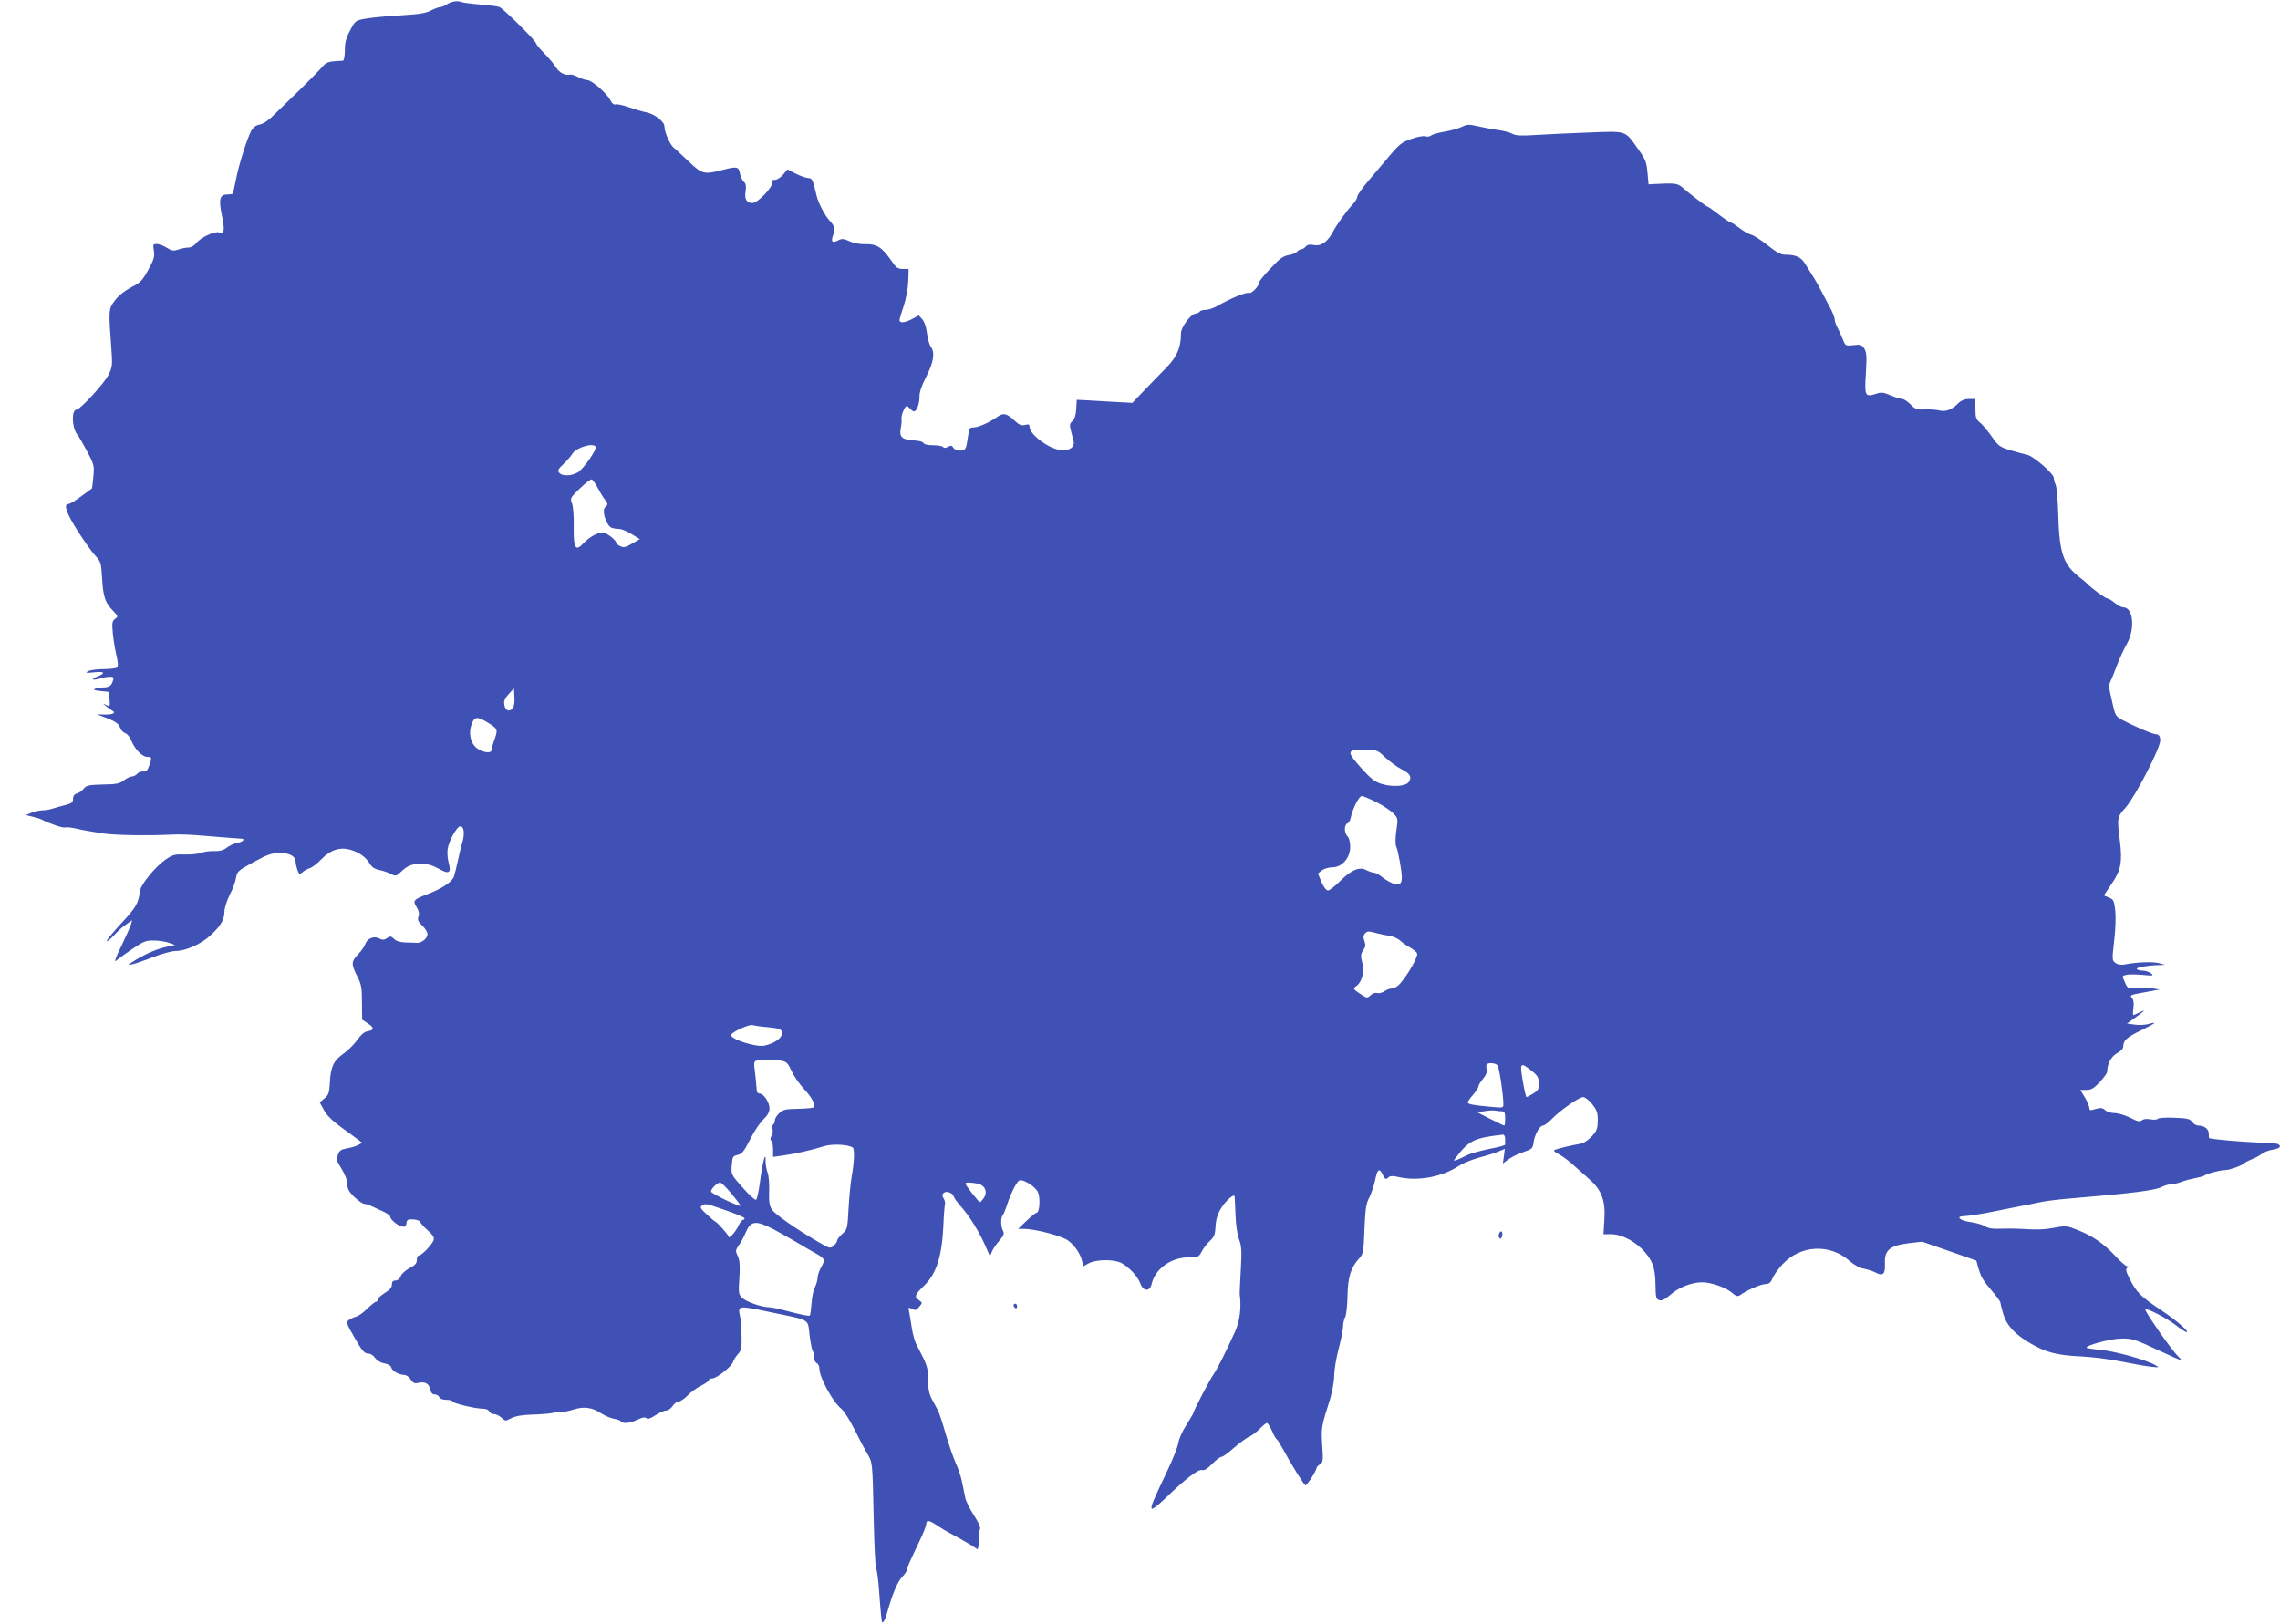 <?xml version="1.0" standalone="no"?>
<!DOCTYPE svg PUBLIC "-//W3C//DTD SVG 20010904//EN"
 "http://www.w3.org/TR/2001/REC-SVG-20010904/DTD/svg10.dtd">
<svg version="1.0" xmlns="http://www.w3.org/2000/svg"
 width="1280pt" height="912pt" viewBox="0 0 1280 912"
 preserveAspectRatio="xMidYMid meet">
<g transform="translate(0,912) scale(0.1,-0.1)"
fill="#3f51b5" stroke="none">
<path d="M2550 9112 c-13 -2 -33 -10 -44 -18 -11 -8 -27 -14 -36 -14 -8 0 -31
-9 -51 -19 -28 -15 -67 -21 -168 -27 -72 -4 -159 -12 -194 -18 -62 -11 -62
-11 -91 -66 -23 -42 -30 -68 -30 -112 0 -33 -5 -58 -11 -59 -90 -4 -91 -5
-130 -50 -22 -24 -76 -78 -120 -121 -44 -42 -103 -100 -132 -128 -32 -33 -63
-55 -84 -59 -22 -4 -38 -16 -49 -36 -24 -47 -69 -188 -85 -272 -8 -42 -17 -78
-19 -81 -3 -2 -17 -4 -31 -4 -41 0 -48 -27 -30 -114 18 -86 15 -108 -15 -99
-26 8 -103 -28 -129 -61 -11 -14 -29 -24 -43 -24 -14 0 -39 -5 -56 -11 -27 -9
-37 -8 -66 10 -18 12 -44 21 -56 21 -21 0 -22 -3 -16 -39 5 -32 0 -49 -32
-107 -33 -60 -44 -71 -95 -97 -36 -19 -71 -46 -91 -73 -37 -48 -37 -52 -21
-270 7 -95 6 -104 -16 -149 -24 -48 -159 -195 -179 -195 -30 0 -27 -104 4
-140 7 -8 32 -51 55 -94 40 -76 41 -81 35 -144 l-7 -64 -60 -44 c-32 -24 -65
-44 -73 -44 -29 0 -12 -50 52 -151 36 -57 81 -120 99 -139 31 -33 33 -40 38
-125 6 -106 17 -138 60 -183 31 -32 31 -34 13 -47 -16 -12 -18 -23 -13 -77 3
-35 12 -91 20 -125 11 -46 11 -65 3 -71 -6 -5 -41 -9 -77 -9 -36 0 -75 -6 -85
-12 -16 -10 -9 -11 34 -6 58 6 68 -4 20 -23 -41 -15 -32 -25 13 -12 18 6 44
10 57 10 20 0 22 -4 16 -22 -8 -29 -22 -38 -56 -38 -14 0 -35 -3 -45 -8 -13
-5 -4 -8 31 -12 l48 -5 3 -42 c3 -41 2 -42 -18 -32 -22 10 -22 10 -2 -6 11 -9
27 -20 35 -25 23 -13 4 -23 -42 -22 l-43 1 60 -23 c44 -18 61 -30 68 -49 4
-14 17 -29 29 -33 11 -3 27 -22 35 -42 20 -50 62 -92 90 -92 26 0 27 -3 10
-50 -9 -27 -17 -34 -33 -32 -11 2 -27 -4 -34 -13 -7 -8 -20 -15 -30 -15 -9 0
-30 -10 -45 -22 -23 -18 -42 -22 -117 -23 -78 -2 -93 -5 -107 -22 -9 -12 -26
-24 -38 -28 -16 -4 -23 -14 -23 -30 0 -20 -7 -26 -42 -35 -24 -6 -56 -15 -72
-20 -16 -6 -43 -10 -60 -10 -17 -1 -44 -7 -61 -14 l-30 -13 35 -8 c19 -4 41
-11 50 -15 46 -24 124 -51 135 -46 7 2 32 0 56 -5 24 -6 55 -12 69 -14 14 -3
54 -9 90 -15 63 -10 255 -13 390 -6 36 2 110 -1 165 -6 131 -11 196 -16 218
-17 27 -1 12 -18 -24 -25 -17 -3 -42 -15 -56 -26 -18 -14 -40 -20 -72 -19 -25
1 -58 -4 -73 -10 -16 -6 -56 -10 -91 -9 -55 2 -67 -1 -108 -29 -59 -41 -140
-141 -144 -178 -7 -65 -22 -92 -101 -176 -46 -50 -84 -95 -84 -102 0 -7 17 7
38 29 20 23 52 52 71 64 l33 23 -7 -24 c-4 -13 -28 -68 -54 -122 -27 -53 -41
-91 -32 -83 9 8 49 37 90 65 66 45 80 51 125 50 28 0 66 -6 85 -13 l34 -12
-59 -13 c-53 -12 -132 -49 -189 -88 -19 -13 -18 -14 10 -7 17 4 69 22 117 41
48 18 103 33 122 33 58 0 146 39 199 89 57 53 77 88 77 133 0 18 13 59 29 92
17 32 33 76 36 97 6 36 12 41 100 89 79 43 100 50 147 50 57 0 88 -18 88 -53
0 -8 5 -28 10 -43 10 -24 12 -25 28 -12 9 9 28 19 41 23 13 4 42 26 65 50 50
52 103 70 161 54 50 -14 90 -42 111 -79 12 -19 28 -30 53 -35 19 -4 48 -13 64
-22 28 -14 31 -13 56 10 39 37 65 47 116 47 33 0 62 -8 96 -27 59 -34 74 -26
58 32 -6 21 -9 56 -6 77 6 45 52 128 71 128 21 0 26 -40 12 -89 -8 -25 -19
-73 -26 -106 -7 -33 -17 -73 -22 -88 -12 -31 -68 -67 -151 -99 -76 -29 -81
-35 -58 -72 13 -22 16 -37 10 -53 -6 -18 -2 -28 21 -50 17 -15 30 -38 30 -49
0 -23 -35 -51 -60 -48 -8 0 -36 2 -62 2 -32 1 -54 8 -66 20 -16 16 -21 17 -40
4 -15 -10 -25 -11 -41 -2 -30 16 -68 2 -79 -28 -5 -15 -24 -43 -43 -62 -38
-40 -38 -54 -2 -125 22 -43 25 -63 25 -145 l1 -95 30 -20 c39 -25 39 -39 2
-45 -19 -3 -38 -19 -60 -50 -17 -24 -51 -58 -75 -75 -57 -40 -73 -73 -78 -160
-3 -61 -7 -73 -30 -92 l-27 -23 23 -42 c15 -29 47 -61 98 -98 42 -30 85 -62
97 -71 l21 -16 -23 -12 c-12 -7 -40 -15 -63 -19 -34 -6 -43 -13 -51 -36 -7
-21 -6 -35 3 -49 37 -60 50 -91 50 -119 0 -23 10 -41 40 -70 23 -21 47 -38 56
-38 8 0 22 -4 32 -9 9 -4 38 -18 65 -30 26 -11 47 -25 47 -31 0 -16 38 -49 64
-56 20 -5 25 -2 28 18 2 19 8 23 38 21 19 -1 36 -7 39 -14 2 -7 21 -29 43 -48
29 -26 37 -40 32 -55 -8 -24 -67 -86 -83 -86 -6 0 -11 -11 -11 -25 0 -19 -10
-29 -40 -45 -23 -12 -45 -32 -50 -45 -6 -15 -17 -25 -30 -25 -14 0 -20 -7 -20
-23 0 -16 -12 -30 -40 -47 -22 -14 -40 -31 -40 -37 0 -7 -4 -13 -10 -13 -5 0
-27 -17 -49 -39 -21 -21 -49 -41 -62 -44 -13 -3 -32 -12 -41 -19 -16 -12 -13
-20 33 -100 41 -72 55 -88 75 -88 14 0 30 -10 39 -24 10 -14 30 -27 52 -31 22
-4 37 -13 40 -24 5 -20 43 -41 73 -41 11 0 27 -12 36 -26 13 -20 23 -24 41
-19 38 9 61 -3 68 -35 5 -21 13 -30 26 -30 11 0 22 -7 25 -15 4 -9 19 -15 40
-15 19 0 34 -4 34 -9 0 -10 128 -41 172 -41 16 0 31 -6 34 -15 4 -8 15 -15 27
-15 11 0 30 -9 42 -20 21 -20 23 -20 56 -3 22 12 61 18 114 20 44 1 94 5 110
8 17 4 41 6 55 6 14 0 46 7 72 15 56 18 105 11 153 -22 19 -12 50 -26 70 -30
19 -3 38 -10 41 -15 9 -15 53 -10 94 10 26 13 42 15 49 8 7 -7 23 -2 50 16 22
15 50 27 61 27 11 0 27 11 36 25 9 14 24 25 33 25 9 0 32 15 50 33 17 19 52
44 76 56 25 12 45 27 45 32 0 5 8 9 18 9 25 0 110 67 118 94 3 11 16 31 28 44
18 20 21 35 19 100 0 42 -4 92 -8 109 -14 63 -12 64 162 27 240 -50 216 -36
228 -131 6 -45 13 -85 18 -89 4 -4 7 -20 7 -35 0 -15 7 -29 15 -33 8 -3 15
-17 15 -31 0 -49 76 -188 123 -225 14 -11 46 -61 72 -112 25 -51 58 -113 72
-137 32 -54 31 -43 38 -370 3 -145 9 -271 14 -280 5 -9 12 -63 16 -121 4 -58
9 -114 10 -125 1 -11 3 -28 4 -37 2 -36 17 -16 35 49 29 102 57 165 83 191 12
13 23 28 23 34 0 11 10 34 74 169 20 41 36 83 36 92 0 22 15 21 48 0 47 -31
66 -42 117 -69 27 -15 66 -37 87 -50 l37 -24 7 35 c3 18 4 40 1 47 -2 7 -1 20
4 29 6 11 -4 35 -33 80 -23 35 -45 79 -49 99 -4 19 -12 59 -18 89 -6 30 -22
77 -35 105 -13 28 -38 101 -56 161 -17 61 -37 121 -44 135 -8 14 -23 43 -35
65 -15 29 -21 58 -21 110 -1 70 -3 77 -64 193 -10 18 -22 61 -27 95 -5 34 -12
75 -15 91 -6 26 -5 27 15 17 19 -10 25 -9 41 11 19 23 19 23 0 37 -29 20 -25
31 28 82 69 67 100 165 108 334 2 61 7 116 9 123 3 7 -1 22 -7 32 -9 14 -10
22 -1 31 14 14 50 3 57 -19 3 -10 19 -31 34 -49 57 -62 117 -160 159 -263 l11
-25 10 26 c6 15 25 43 42 62 26 30 29 40 21 56 -13 24 -14 73 -2 87 5 5 16 32
25 60 20 62 52 125 67 135 19 11 88 -30 105 -63 16 -30 11 -118 -7 -118 -5 0
-30 -20 -56 -45 l-47 -45 30 0 c66 0 217 -40 251 -66 39 -30 69 -75 78 -116
l7 -28 31 17 c42 22 142 23 183 1 43 -23 92 -76 106 -115 16 -44 53 -47 63 -4
19 86 109 151 208 151 54 0 57 2 73 32 9 18 30 45 46 60 25 23 30 36 32 82 2
36 11 68 29 98 24 42 75 88 78 71 1 -5 3 -51 5 -103 2 -57 10 -112 20 -139 14
-37 16 -64 10 -170 -4 -69 -7 -133 -6 -141 10 -70 0 -147 -25 -204 -54 -119
-100 -211 -121 -241 -22 -31 -114 -207 -114 -218 0 -3 -18 -34 -39 -67 -22
-33 -43 -80 -46 -103 -4 -23 -31 -91 -60 -152 -83 -175 -96 -205 -89 -216 3
-6 36 19 73 55 110 107 188 168 209 162 12 -4 30 6 57 34 21 22 45 40 53 40 8
0 39 23 70 51 32 28 71 56 87 63 17 8 43 28 59 45 17 17 34 31 38 31 5 0 18
-20 29 -44 10 -25 23 -46 27 -48 4 -2 18 -24 32 -50 45 -84 122 -208 129 -208
9 0 61 81 61 95 0 5 9 16 20 23 18 11 19 19 13 107 -6 99 -5 105 43 256 13 43
24 101 24 133 0 30 11 99 25 152 14 53 25 109 25 126 0 16 5 39 11 51 7 11 13
66 14 122 2 106 19 160 69 213 19 21 22 39 26 160 5 113 9 144 27 177 11 22
26 66 33 98 12 62 24 71 42 32 12 -27 19 -30 34 -15 8 8 25 8 55 1 107 -25
245 0 338 62 21 14 72 35 114 47 43 11 92 27 111 35 l34 14 -5 -41 -6 -41 31
23 c16 12 54 31 84 41 50 17 53 20 58 57 7 44 34 92 53 92 7 0 29 16 48 36 47
49 154 124 177 124 10 0 33 -18 50 -39 27 -34 32 -48 32 -93 -1 -46 -5 -58
-34 -89 -22 -23 -46 -39 -68 -42 -36 -6 -115 -24 -138 -33 -11 -4 -5 -11 20
-24 19 -10 55 -36 80 -59 25 -22 66 -59 91 -81 70 -60 93 -122 86 -227 l-5
-83 42 0 c85 0 195 -78 232 -165 11 -26 18 -68 18 -119 1 -70 3 -80 21 -86 15
-5 31 3 64 31 45 40 119 69 176 69 50 0 131 -28 166 -57 25 -22 34 -24 48 -15
35 26 117 62 142 62 20 0 30 8 40 33 7 17 33 53 57 79 100 107 263 116 373 20
27 -24 59 -42 84 -46 21 -4 52 -14 68 -23 39 -20 52 -6 49 55 -3 72 28 98 131
111 l78 9 152 -53 152 -53 11 -40 c16 -54 26 -71 79 -133 25 -29 45 -57 45
-62 0 -5 7 -34 16 -64 19 -65 64 -114 153 -166 85 -50 149 -67 281 -73 63 -3
167 -16 230 -29 63 -13 138 -26 165 -29 47 -5 49 -5 25 9 -47 28 -222 77 -302
85 -43 4 -81 10 -83 12 -13 12 135 52 194 52 61 1 77 -4 209 -66 137 -63 142
-65 109 -33 -36 35 -190 256 -183 263 9 8 116 -47 169 -87 29 -23 58 -41 62
-41 20 0 -56 66 -140 122 -118 79 -140 101 -176 172 -24 46 -27 61 -17 67 10
7 10 9 0 9 -7 0 -36 25 -65 56 -66 71 -124 111 -209 146 -62 25 -71 26 -125
16 -62 -12 -102 -14 -198 -8 -33 2 -86 2 -118 1 -40 -2 -65 2 -82 13 -14 9
-51 20 -82 24 -56 7 -87 31 -41 33 29 1 119 15 178 28 25 5 81 16 125 25 44 8
103 20 130 26 28 6 100 15 160 20 360 30 485 46 523 66 15 8 37 14 49 14 13 0
40 6 60 14 21 8 56 17 78 21 22 4 45 10 50 14 16 12 90 31 117 31 26 0 99 27
108 39 3 4 21 13 40 21 19 7 45 21 58 31 12 10 40 20 62 24 40 7 50 18 29 31
-6 3 -59 8 -117 9 -81 3 -245 17 -269 24 -2 1 -3 12 -3 26 0 26 -25 45 -59 45
-11 0 -26 9 -34 20 -12 18 -27 21 -101 24 -48 2 -89 -1 -92 -6 -4 -5 -22 -7
-41 -3 -21 4 -40 2 -49 -6 -11 -9 -25 -6 -65 15 -28 14 -67 26 -87 26 -19 0
-44 7 -54 17 -15 13 -24 14 -53 6 -30 -9 -35 -9 -35 5 0 8 -11 35 -25 59 l-26
43 34 0 c28 0 42 9 76 45 22 24 41 50 41 57 0 44 22 86 55 104 20 11 35 26 35
37 0 35 19 52 99 91 85 42 97 52 42 36 -19 -5 -53 -7 -77 -3 l-43 6 42 30 c58
41 68 52 30 33 -18 -9 -34 -16 -37 -16 -2 0 -2 18 1 40 4 25 1 46 -7 55 -15
18 -14 18 85 36 l70 13 -45 7 c-25 4 -65 5 -90 3 -44 -5 -46 -4 -61 31 -16 35
-16 35 7 41 14 4 55 3 92 0 61 -6 65 -5 48 9 -11 8 -32 15 -47 15 -15 0 -30 4
-33 9 -6 9 59 20 123 22 l36 1 -35 10 c-33 9 -125 6 -195 -8 -19 -3 -37 0 -49
9 -19 14 -19 19 -7 124 8 64 10 136 6 171 -6 54 -10 62 -35 72 l-29 12 43 64
c53 76 62 124 47 244 -16 127 -16 132 32 185 57 66 198 340 195 380 -2 24 -8
31 -28 33 -24 3 -118 44 -190 82 -29 16 -36 26 -47 77 -25 105 -26 114 -15
136 6 12 23 54 37 92 15 39 40 93 56 121 47 84 35 204 -21 204 -10 0 -32 11
-48 25 -17 14 -35 25 -42 25 -11 0 -91 59 -115 85 -5 6 -22 19 -36 30 -96 74
-118 138 -124 357 -2 82 -9 157 -15 167 -5 11 -10 28 -10 38 0 23 -113 121
-148 129 -15 3 -57 15 -93 25 -62 19 -70 24 -108 79 -23 32 -53 68 -66 78 -21
17 -25 28 -25 76 l0 56 -35 0 c-24 0 -44 -8 -59 -22 -37 -38 -70 -51 -107 -43
-19 5 -57 7 -84 6 -44 -2 -54 2 -80 29 -16 16 -37 30 -46 30 -10 0 -39 9 -65
20 -39 17 -52 19 -81 9 -63 -20 -66 -13 -58 115 6 96 4 118 -9 139 -15 22 -22
24 -61 19 -44 -5 -45 -4 -60 34 -9 22 -22 51 -30 66 -8 14 -15 35 -15 45 0 10
-13 43 -30 73 -16 30 -38 73 -50 95 -20 39 -42 75 -88 147 -23 36 -51 48 -114
48 -20 0 -49 16 -96 54 -37 29 -79 56 -93 59 -14 4 -43 20 -64 37 -21 16 -42
30 -47 30 -5 0 -36 20 -68 45 -32 25 -61 45 -64 45 -7 0 -107 77 -144 110 -23
20 -46 23 -147 17 l-40 -2 -6 66 c-5 58 -11 74 -51 130 -78 109 -59 103 -280
95 -106 -4 -240 -10 -298 -14 -81 -5 -110 -4 -130 7 -14 8 -50 17 -80 21 -30
4 -81 14 -113 21 -51 12 -61 11 -90 -3 -18 -9 -61 -21 -96 -27 -35 -6 -69 -15
-77 -22 -7 -6 -22 -8 -33 -4 -10 3 -46 -3 -78 -15 -56 -20 -66 -27 -145 -122
-15 -18 -57 -68 -93 -110 -36 -42 -65 -83 -65 -92 0 -8 -10 -26 -22 -39 -39
-42 -91 -114 -114 -157 -31 -59 -67 -84 -108 -76 -24 5 -37 2 -46 -9 -7 -8
-18 -15 -25 -15 -7 0 -18 -6 -24 -14 -6 -7 -28 -16 -49 -19 -29 -5 -50 -21
-99 -74 -35 -36 -63 -71 -63 -76 0 -21 -43 -68 -58 -62 -16 6 -103 -30 -182
-75 -19 -11 -47 -20 -62 -20 -15 0 -30 -4 -33 -10 -3 -5 -14 -10 -23 -11 -25
0 -82 -76 -82 -110 0 -79 -21 -129 -78 -189 -32 -32 -88 -91 -126 -130 l-69
-72 -111 6 c-61 4 -131 8 -156 9 l-45 2 -3 -51 c-2 -35 -9 -57 -21 -68 -16
-14 -17 -23 -9 -54 5 -20 12 -46 15 -58 8 -34 -23 -57 -73 -51 -66 7 -173 87
-174 130 0 14 -5 16 -26 11 -20 -5 -32 0 -57 23 -46 43 -64 47 -100 21 -44
-31 -105 -58 -132 -58 -21 0 -25 -6 -30 -47 -11 -77 -14 -83 -45 -83 -16 0
-33 7 -38 16 -7 13 -13 14 -30 5 -14 -7 -23 -8 -27 -1 -3 5 -29 10 -56 10 -30
0 -52 5 -55 13 -2 7 -26 13 -55 14 -65 4 -82 20 -72 70 4 21 6 44 4 52 -3 17
19 71 29 71 4 0 13 -7 20 -15 7 -8 16 -15 21 -15 15 0 31 42 31 82 -1 26 12
63 39 115 41 82 49 134 24 167 -7 10 -17 44 -21 75 -4 35 -14 64 -26 78 l-20
22 -37 -20 c-41 -22 -71 -25 -71 -6 0 6 11 43 24 81 13 41 24 98 25 138 l2 68
-33 0 c-28 0 -38 7 -66 49 -49 71 -81 92 -142 90 -30 -1 -66 5 -90 16 -35 16
-44 16 -65 5 -33 -17 -42 -7 -27 32 12 32 6 52 -22 81 -22 22 -62 98 -70 132
-22 95 -27 105 -47 105 -12 0 -43 11 -70 24 l-48 25 -25 -30 c-14 -16 -34 -29
-46 -29 -16 0 -20 -4 -16 -16 8 -21 -80 -114 -109 -114 -34 0 -47 22 -39 67 4
29 2 42 -10 52 -8 7 -18 28 -22 47 -7 39 -16 41 -101 19 -99 -26 -113 -22
-184 46 -35 33 -73 69 -86 79 -21 16 -53 88 -53 121 0 26 -54 68 -100 78 -25
5 -71 19 -103 30 -32 11 -64 18 -72 15 -8 -4 -20 6 -29 24 -20 39 -104 112
-128 112 -10 0 -33 8 -51 17 -18 9 -38 16 -46 14 -29 -6 -60 10 -80 41 -11 18
-40 53 -65 78 -25 25 -45 50 -46 55 0 15 -185 198 -207 206 -11 4 -59 10 -108
14 -50 4 -97 10 -105 14 -8 4 -26 5 -40 3z m794 -2500 c9 -15 -72 -131 -103
-146 -38 -20 -85 -20 -101 -1 -11 13 -7 21 22 48 19 18 43 45 52 60 23 35 115
62 130 39z m15 -237 c14 -27 32 -55 39 -63 15 -16 15 -29 2 -37 -25 -16 2
-106 35 -119 9 -3 28 -6 41 -6 13 0 45 -13 70 -29 l46 -28 -43 -25 c-35 -21
-48 -24 -66 -15 -13 6 -23 14 -23 18 0 16 -55 59 -76 59 -30 0 -75 -25 -108
-60 -45 -49 -57 -29 -55 94 1 57 -3 114 -10 130 -11 28 -9 32 44 83 31 30 61
53 67 51 6 -2 23 -26 37 -53z m-480 -1231 c-23 -28 -49 -10 -49 34 0 10 12 31
28 47 l27 30 3 -48 c2 -27 -2 -55 -9 -63z m-136 -84 c52 -33 53 -37 32 -95 -8
-22 -15 -47 -15 -55 0 -26 -64 -13 -93 18 -29 31 -36 82 -18 130 16 40 32 40
94 2z m5035 -194 c26 -24 66 -53 90 -65 48 -25 58 -41 43 -69 -14 -27 -90 -33
-154 -14 -39 12 -61 30 -113 87 -85 96 -85 105 11 105 76 0 76 0 123 -44z
m-49 -251 c37 -19 79 -47 94 -63 26 -27 26 -29 16 -97 -6 -45 -6 -77 0 -90 10
-21 31 -137 31 -171 0 -39 -15 -49 -52 -34 -18 8 -46 24 -61 37 -16 13 -36 23
-45 23 -9 1 -28 7 -41 14 -38 21 -84 2 -145 -59 -30 -30 -62 -55 -70 -55 -10
0 -25 19 -37 47 l-20 48 21 17 c13 10 39 18 60 18 54 0 100 52 100 115 0 25
-6 50 -15 59 -19 18 -20 65 -1 72 8 3 16 17 19 32 11 52 46 122 62 122 9 0 46
-16 84 -35z m0 -735 c20 -5 52 -12 72 -15 20 -3 48 -15 61 -28 14 -12 40 -30
57 -39 17 -10 34 -24 37 -32 6 -16 -49 -114 -93 -166 -14 -17 -35 -30 -47 -30
-12 0 -32 -7 -44 -16 -12 -8 -30 -13 -40 -10 -11 4 -26 -2 -37 -12 -19 -18
-21 -17 -55 5 -47 32 -46 30 -21 50 29 24 41 81 28 131 -9 33 -8 45 6 66 13
19 15 31 7 52 -7 19 -7 30 1 40 14 17 20 17 68 4z m-3434 -526 c85 -8 95 -12
95 -37 0 -26 -42 -55 -97 -68 -49 -11 -202 39 -188 62 13 19 100 58 120 53 11
-3 43 -8 70 -10z m94 -190 c27 -6 36 -15 55 -58 13 -28 44 -73 70 -101 45 -48
66 -89 52 -103 -4 -4 -43 -7 -87 -8 -69 -1 -84 -5 -105 -25 -13 -12 -24 -30
-24 -40 0 -10 -4 -20 -9 -23 -5 -3 -7 -15 -4 -25 3 -10 0 -28 -6 -39 -7 -14
-8 -23 -1 -27 5 -3 10 -25 10 -49 l0 -42 63 9 c64 9 149 28 227 52 44 13 129
9 157 -8 12 -8 9 -84 -7 -172 -5 -27 -12 -103 -16 -168 -6 -115 -7 -120 -35
-145 -16 -14 -29 -31 -29 -37 0 -7 -9 -20 -20 -30 -19 -17 -22 -16 -92 25
-125 73 -237 152 -255 179 -13 20 -17 43 -15 102 2 41 -2 89 -9 105 -6 16 -11
45 -11 64 2 66 -17 -5 -31 -113 -7 -55 -17 -102 -23 -104 -6 -2 -40 29 -75 69
-64 72 -65 73 -61 125 4 48 6 52 33 58 25 6 36 20 70 87 22 45 56 95 75 113
24 23 34 41 34 62 0 33 -33 83 -56 83 -8 0 -14 6 -15 13 -6 71 -9 97 -13 129
-4 24 -2 38 7 41 18 8 110 8 146 1z m4018 -26 c10 -12 33 -167 33 -217 0 -22
-2 -22 -67 -16 -102 9 -133 15 -133 25 0 5 14 25 30 43 17 19 30 40 30 47 0 7
12 26 26 43 17 20 24 37 20 52 -3 12 -3 25 1 29 11 11 50 7 60 -6z m191 -30
c35 -28 41 -39 41 -71 1 -32 -4 -40 -31 -57 -18 -11 -35 -20 -38 -20 -3 0 -13
41 -21 90 -18 104 -14 108 49 58z m-165 -228 c13 0 17 -9 17 -40 0 -22 -2 -40
-5 -40 -3 0 -38 17 -78 37 l-72 37 40 7 c22 4 49 5 60 3 11 -2 28 -4 38 -4z
m17 -155 c0 -14 0 -28 0 -32 1 -4 -39 -15 -88 -24 -49 -10 -104 -25 -121 -33
-17 -9 -43 -21 -57 -27 -25 -9 -26 -8 -13 8 74 99 105 114 267 132 7 0 12 -10
12 -24z m-4345 -306 c28 -33 51 -64 53 -69 2 -5 -34 8 -80 30 -45 21 -84 43
-86 49 -4 12 34 51 51 51 6 0 35 -27 62 -61z m1383 55 c41 -8 58 -46 36 -79
-9 -14 -19 -25 -23 -25 -7 1 -81 95 -81 104 0 8 29 8 68 0z m-1413 -150 c58
-20 105 -40 105 -45 0 -5 -4 -9 -10 -9 -5 0 -16 -15 -25 -34 -17 -36 -55 -76
-55 -59 0 9 -66 83 -74 83 -2 0 -23 18 -47 40 -36 33 -41 42 -29 50 21 14 19
14 135 -26z m265 -105 c30 -16 89 -49 130 -73 41 -25 92 -54 112 -65 49 -28
52 -34 28 -76 -11 -19 -20 -46 -20 -59 0 -13 -7 -37 -15 -54 -9 -16 -17 -58
-19 -92 -3 -34 -7 -64 -10 -67 -3 -4 -51 6 -105 20 -55 15 -110 27 -124 27
-41 0 -129 31 -151 53 -20 20 -21 29 -15 112 4 69 2 97 -9 122 -14 29 -13 33
5 60 12 15 28 46 37 67 30 72 56 76 156 25z"/>
<path d="M8416 2193 c-4 -9 -3 -20 2 -25 6 -6 12 -1 15 11 6 25 -8 38 -17 14z"/>
<path d="M5690 1791 c0 -6 5 -13 10 -16 6 -3 10 1 10 9 0 9 -4 16 -10 16 -5 0
-10 -4 -10 -9z"/>
</g>
</svg>
